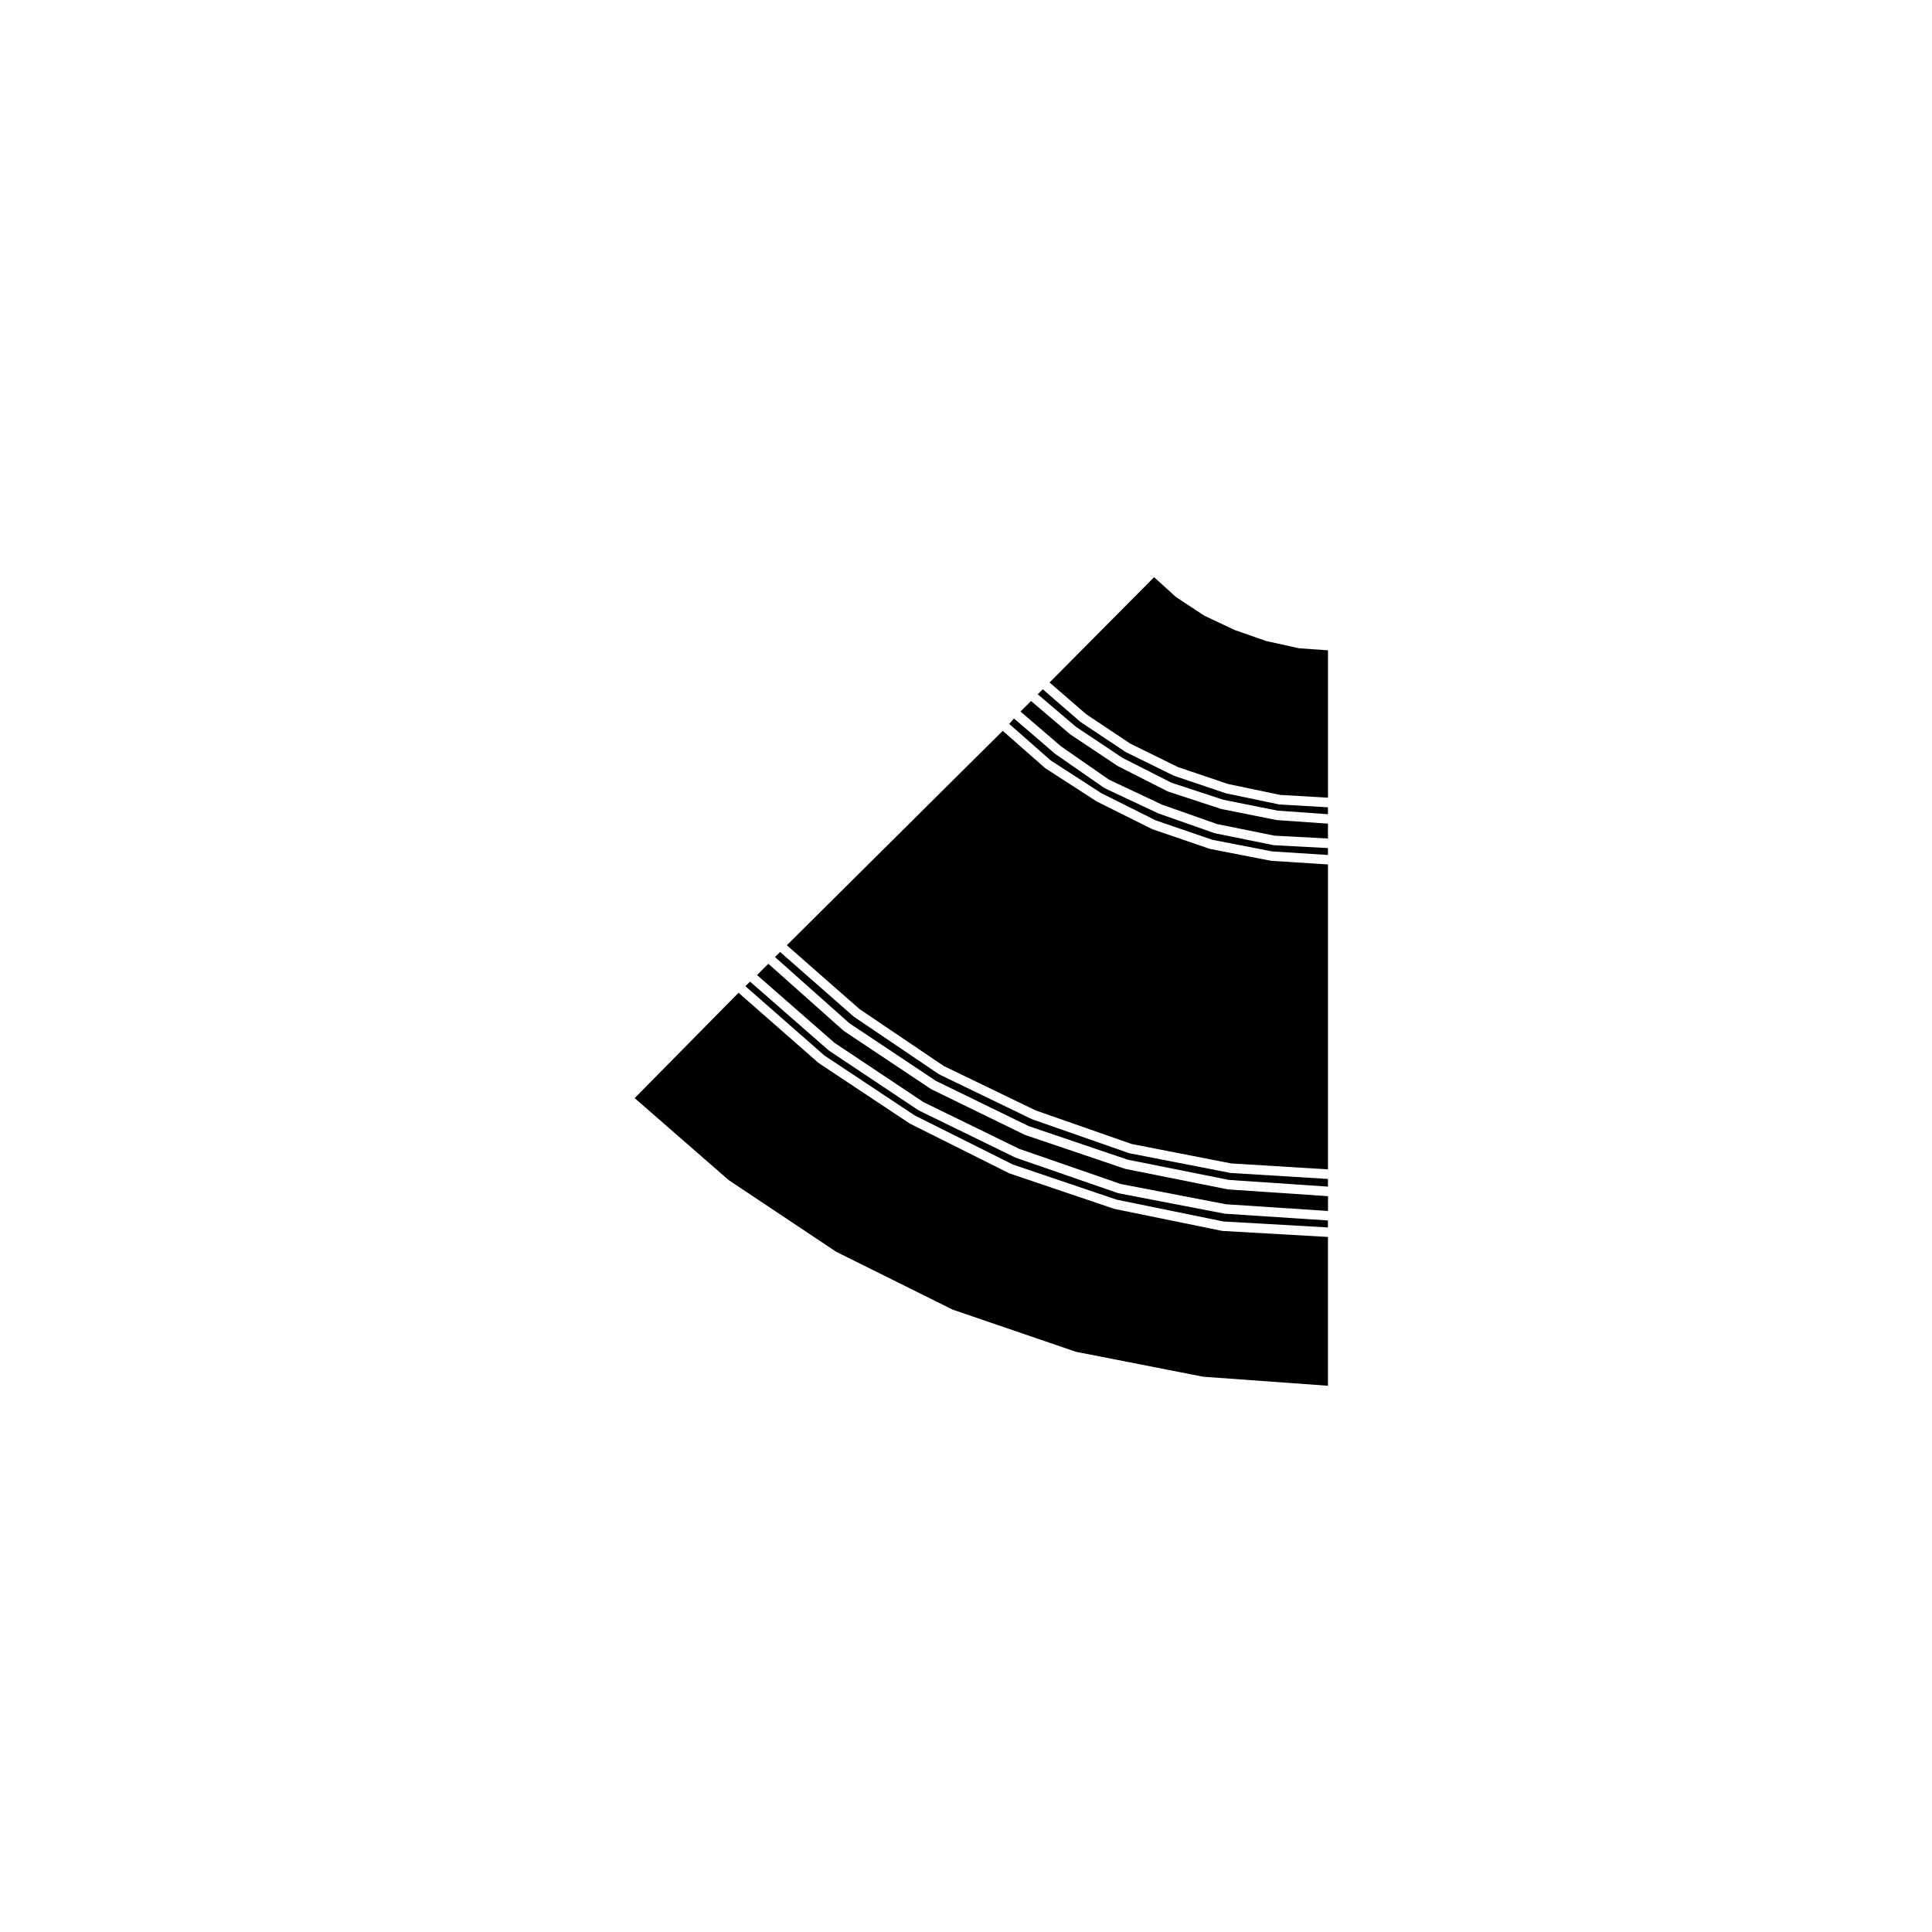 <?xml version="1.0" encoding="UTF-8"?>
<!-- Uploaded to: SVG Repo, www.svgrepo.com, Generator: SVG Repo Mixer Tools -->
<svg fill="#000000" width="800px" height="800px" version="1.1" viewBox="144 144 512 512" xmlns="http://www.w3.org/2000/svg">
 <g>
  <path d="m488.35 315.8c-0.055-0.004-0.105-0.012-0.168-0.02l-8.52-1.875c-0.012-0.004-0.02-0.016-0.031-0.02-0.039-0.012-0.082-0.004-0.117-0.02l-8.312-2.902c-0.016-0.004-0.02-0.031-0.039-0.035-0.023-0.012-0.055-0.012-0.082-0.02l-7.898-3.738c-0.02-0.012-0.02-0.039-0.047-0.051-0.035-0.02-0.074-0.012-0.105-0.035l-7.269-4.785c-0.031-0.02-0.023-0.059-0.055-0.082-0.031-0.023-0.07-0.016-0.102-0.039l-5.762-5.215-27.703 27.906 9.734 8.422 11.688 7.793 12.57 6.184 13.297 4.5 13.793 2.887 12.707 0.742v-39.055l-7.562-0.535c-0.004-0.004-0.004-0.008-0.016-0.008z"/>
  <path d="m482.96 357.16c-0.055 0-0.105-0.004-0.168-0.016l-13.926-2.91c-0.016-0.004-0.02-0.023-0.035-0.023-0.035-0.012-0.074-0.012-0.105-0.02l-13.508-4.57c-0.02-0.004-0.02-0.023-0.039-0.035-0.035-0.012-0.082-0.004-0.109-0.023l-12.688-6.231c-0.023-0.012-0.023-0.039-0.051-0.055-0.031-0.016-0.066-0.012-0.098-0.031l-11.844-7.894c-0.023-0.016-0.02-0.051-0.047-0.066-0.02-0.016-0.059-0.012-0.082-0.031l-9.922-8.586-1.328 1.324 10.133 8.625 12.348 8.238 12.934 6.57 13.75 4.516 14.426 2.891 13.316 0.938v-1.828l-12.949-0.754c0.004-0.02 0.004-0.027-0.008-0.027z"/>
  <path d="m482.33 361.31c-0.051-0.004-0.102-0.004-0.145-0.016l-14.555-2.91c-0.012 0-0.016-0.02-0.031-0.02-0.039-0.012-0.082-0.012-0.109-0.02l-13.926-4.57c-0.023-0.004-0.031-0.035-0.051-0.047-0.047-0.016-0.09-0.012-0.125-0.031l-13.094-6.648c-0.02-0.012-0.02-0.039-0.039-0.051-0.031-0.016-0.059-0.012-0.09-0.023l-12.469-8.312c-0.02-0.016-0.02-0.047-0.039-0.059-0.023-0.02-0.059-0.012-0.082-0.031l-10.34-8.801-2.793 2.793 10.777 9.254 12.723 8.832 14.031 6.602 14.555 5.129 15.219 3.082 14.172 0.75v-3.934l-13.586-0.953c0-0.012 0-0.016-0.004-0.016z"/>
  <path d="m469.45 459.2c-0.051-0.004-0.105-0.004-0.152-0.016l-27.016-5.402c-0.016-0.004-0.02-0.02-0.035-0.023-0.047-0.012-0.086-0.004-0.121-0.02l-26.391-8.938c-0.02-0.004-0.02-0.023-0.039-0.035-0.035-0.012-0.074-0.012-0.105-0.023l-24.73-12.055c-0.02-0.012-0.023-0.039-0.047-0.055-0.031-0.02-0.07-0.012-0.102-0.031l-23.062-15.375c-0.023-0.016-0.023-0.055-0.051-0.074-0.023-0.02-0.066-0.012-0.09-0.035l-19.895-17.707-2.992 2.984 20.547 17.98 23.555 15.699 25.391 12.391 26.895 9.309 27.875 5.367 27.051 1.777v-3.918l-26.469-1.789c-0.016-0.008-0.016-0.012-0.016-0.012z"/>
  <path d="m468.62 465.64c-0.051-0.004-0.102-0.004-0.145-0.016l-28.051-5.402c-0.016 0-0.02-0.02-0.035-0.02-0.047-0.012-0.098-0.012-0.141-0.023l-27.016-9.352c-0.02-0.004-0.023-0.031-0.047-0.039-0.031-0.012-0.059-0.004-0.098-0.02l-25.559-12.469c-0.02-0.012-0.023-0.039-0.047-0.055-0.031-0.016-0.07-0.012-0.102-0.031l-23.695-15.793c-0.023-0.016-0.02-0.051-0.047-0.066-0.023-0.02-0.059-0.012-0.086-0.035l-20.762-18.168-1.27 1.184 20.922 18.359 23.957 15.906 26.07 13.035 27.441 9.285 28.32 5.785 27.684 1.578v-1.848l-27.297-1.789c0.008-0.004 0.008-0.008 0-0.008z"/>
  <path d="m470.08 454.83c-0.051-0.004-0.102-0.004-0.145-0.016l-26.609-5.191c-0.012 0-0.02-0.02-0.031-0.02-0.051-0.012-0.102-0.012-0.145-0.023l-25.555-8.938c-0.02-0.004-0.02-0.023-0.039-0.031-0.031-0.016-0.066-0.012-0.102-0.023l-24.52-11.844c-0.023-0.016-0.031-0.051-0.055-0.059-0.035-0.02-0.07-0.012-0.105-0.035l-22.445-15.176c-0.023-0.016-0.02-0.051-0.047-0.07-0.023-0.016-0.059-0.012-0.082-0.031l-19.477-17.098-1.344 1.352 19.715 17.543 22.938 15.285 24.59 11.984 26.207 8.883 26.887 5.371 26.203 1.773v-2.035l-25.832-1.586c0.004-0.004-0.004-0.016-0.008-0.016z"/>
  <path d="m481.52 367.96c-0.055 0-0.109-0.004-0.168-0.016l-15.383-3.117c-0.016-0.004-0.023-0.023-0.039-0.023-0.047-0.012-0.086-0.012-0.125-0.023l-14.758-5.195c-0.012-0.004-0.016-0.02-0.031-0.023-0.031-0.012-0.059-0.004-0.09-0.02l-14.137-6.644c-0.035-0.016-0.035-0.055-0.066-0.074-0.039-0.02-0.086-0.012-0.117-0.035l-12.883-8.938c-0.02-0.012-0.02-0.039-0.035-0.055-0.02-0.016-0.051-0.004-0.07-0.023l-10.898-9.367-1.266 1.441 11.035 9.707 13.371 8.641 14.414 7.211 15.012 5.144 15.836 3.082 14.793 0.945v-1.828l-14.395-0.766c0.012-0.012 0.004-0.023 0-0.023z"/>
  <path d="m480.89 372.12c-0.051-0.004-0.105-0.004-0.152-0.016l-15.996-3.117c-0.016 0-0.02-0.02-0.031-0.02-0.051-0.012-0.098-0.012-0.137-0.023l-15.18-5.195c-0.02-0.004-0.023-0.031-0.047-0.035-0.035-0.02-0.074-0.012-0.105-0.031l-14.555-7.269c-0.02-0.012-0.02-0.035-0.039-0.047-0.02-0.016-0.055-0.004-0.082-0.023l-13.508-8.727c-0.031-0.02-0.023-0.059-0.055-0.082-0.031-0.02-0.07-0.012-0.098-0.035l-11.168-9.824-57.223 56.828 19.285 16.922 22.293 15.07 24.398 11.789 25.418 8.887 26.391 5.152 25.625 1.57 0.004-80.805-15.035-0.961c0-0.004-0.004-0.008-0.004-0.008z"/>
  <path d="m468 470.21c-0.055 0-0.105-0.004-0.16-0.016l-28.469-5.812c-0.016-0.004-0.02-0.02-0.039-0.023-0.035-0.012-0.074-0.004-0.109-0.02l-27.641-9.352c-0.02-0.004-0.023-0.031-0.047-0.035-0.039-0.016-0.082-0.012-0.117-0.031l-26.188-13.094c-0.02-0.012-0.023-0.039-0.047-0.055-0.031-0.016-0.059-0.012-0.09-0.023l-24.102-16.008c-0.023-0.02-0.02-0.051-0.047-0.07-0.023-0.02-0.066-0.012-0.09-0.035l-21.137-18.539-27.523 27.918 24.91 21.723 28.539 19.023 30.816 15.301 32.672 11.176 33.719 6.609 33.07 2.394v-39.434l-27.906-1.594c-0.008 0.004-0.012-0.004-0.016-0.004z"/>
 </g>
</svg>